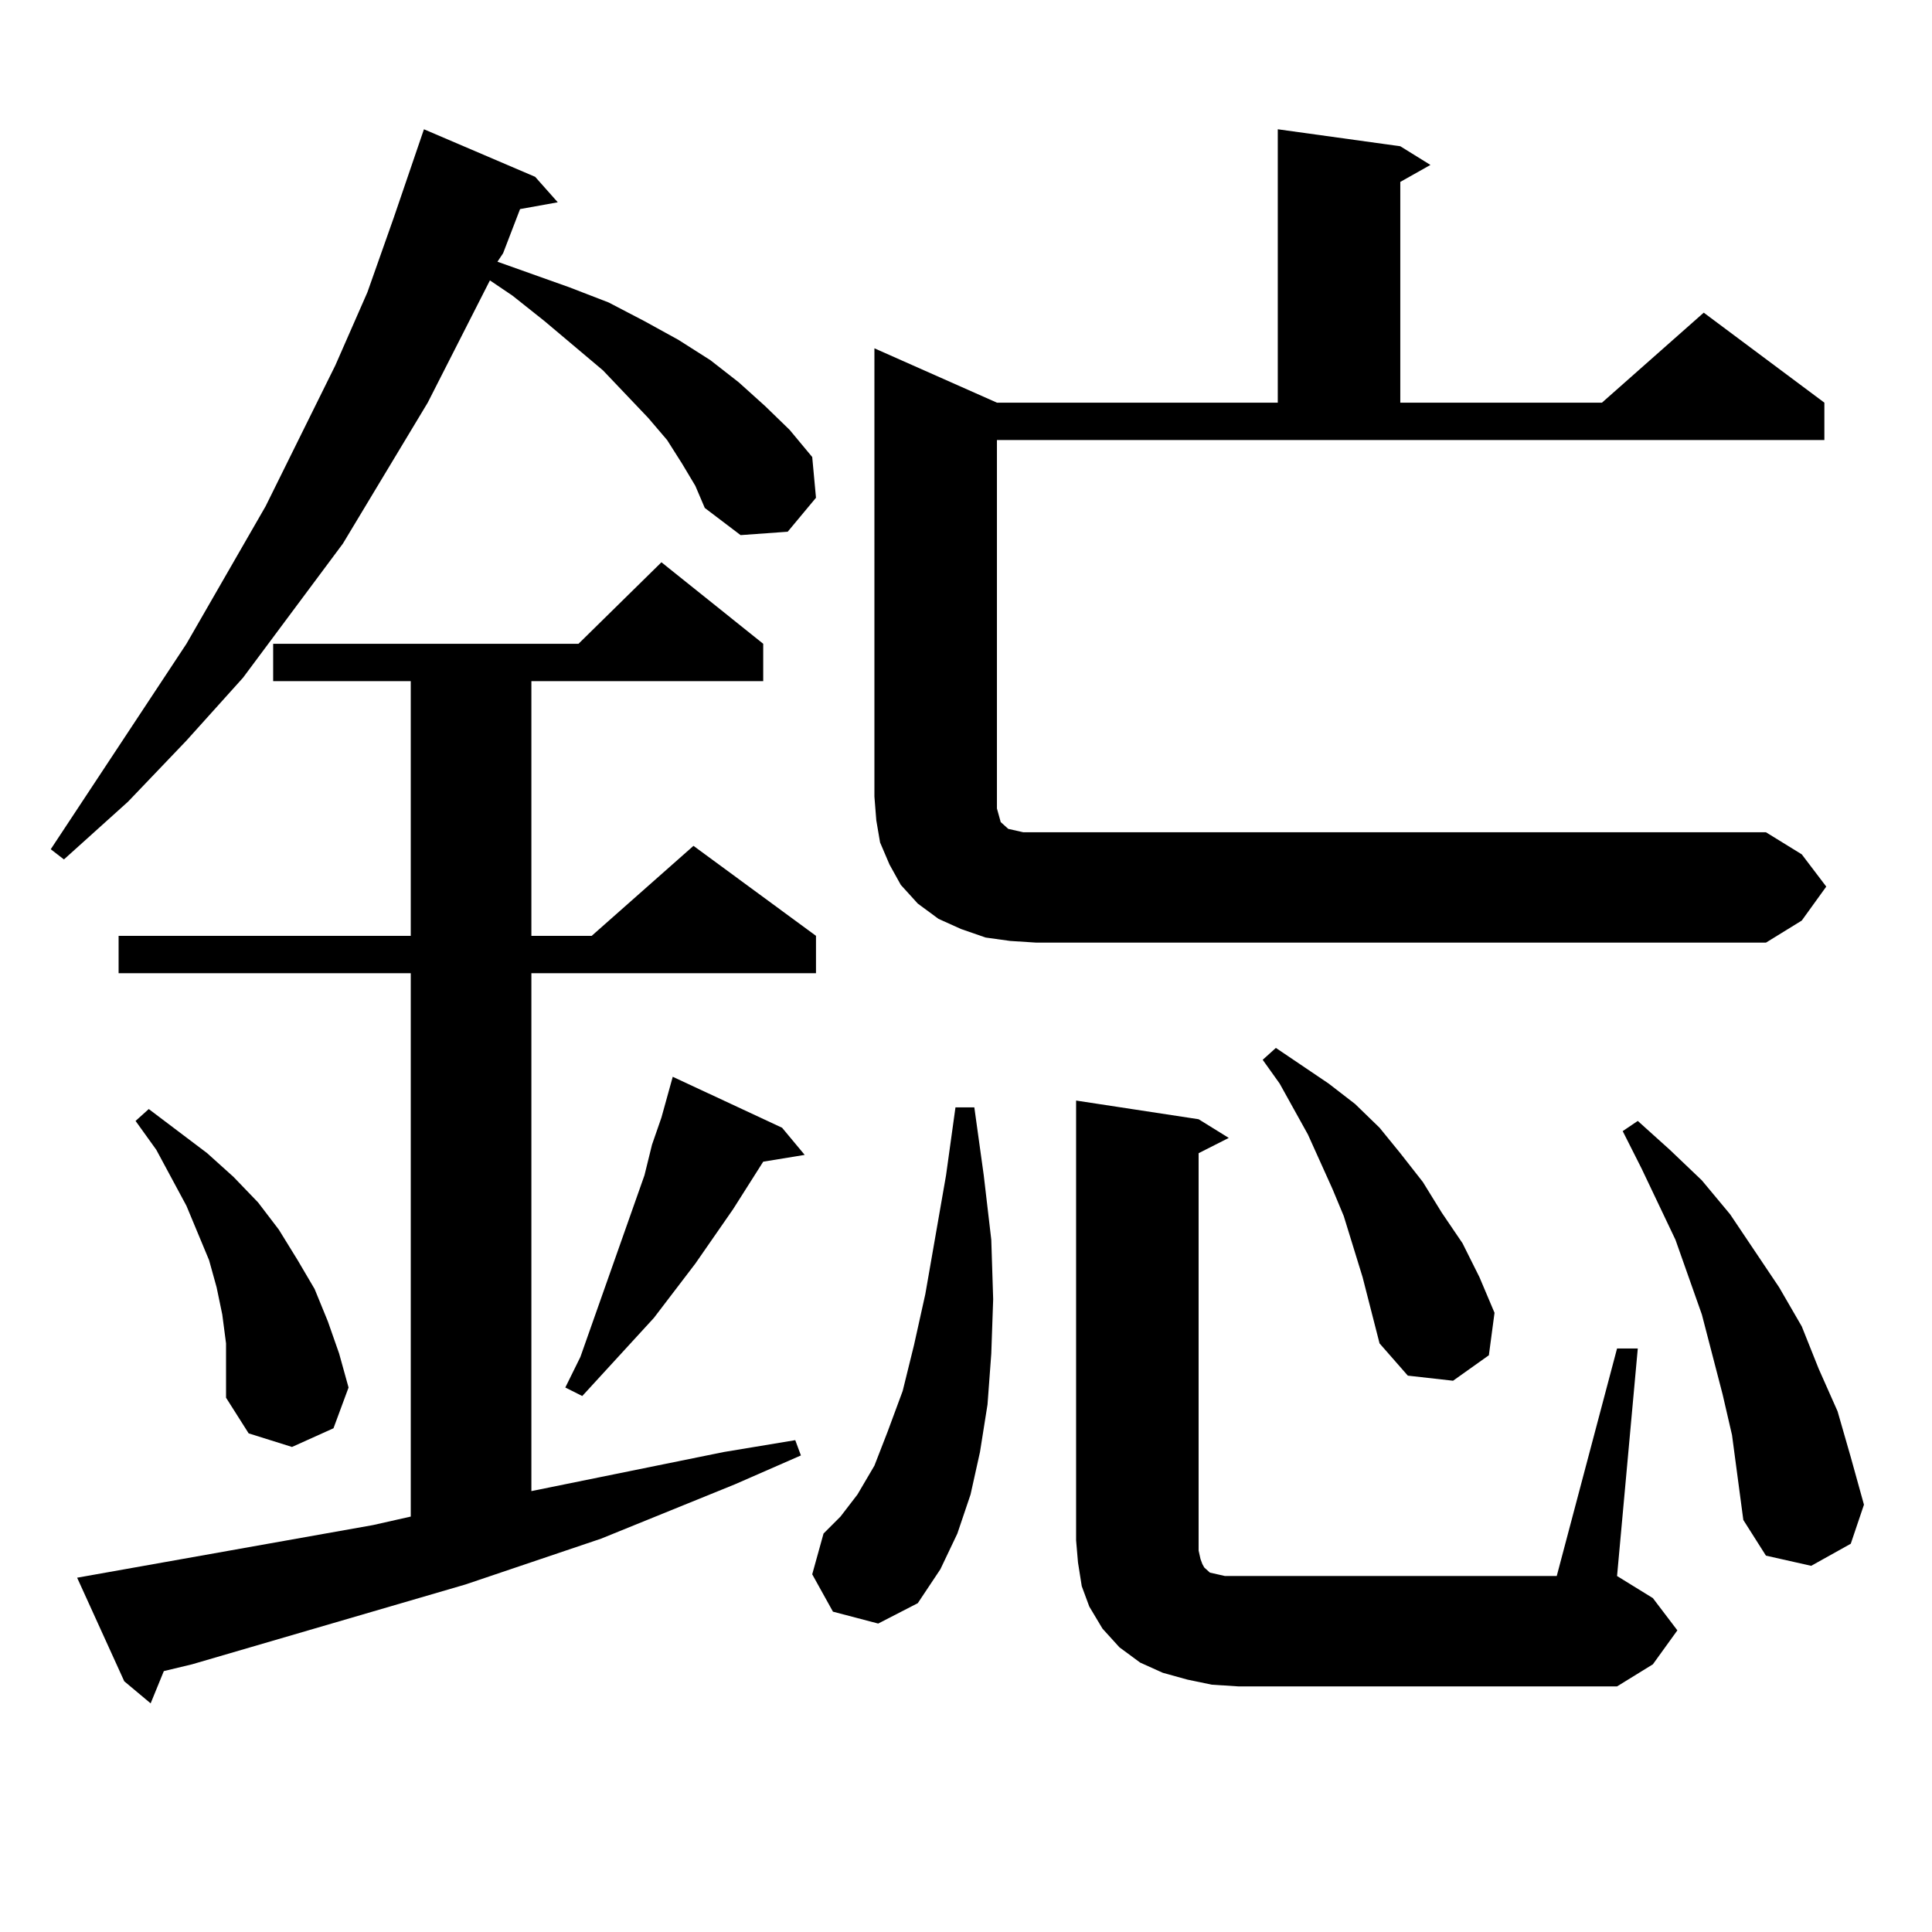 <?xml version="1.0" encoding="utf-8"?>
<!-- Generator: Adobe Illustrator 16.0.0, SVG Export Plug-In . SVG Version: 6.00 Build 0)  -->
<!DOCTYPE svg PUBLIC "-//W3C//DTD SVG 1.1//EN" "http://www.w3.org/Graphics/SVG/1.1/DTD/svg11.dtd">
<svg version="1.1" id="图层_1" xmlns="http://www.w3.org/2000/svg" xmlns:xlink="http://www.w3.org/1999/xlink" x="0px" y="0px"
	 width="1000px" height="1000px" viewBox="0 0 1000 1000" enable-background="new 0 0 1000 1000" xml:space="preserve">
<path d="M353.089,240.055l-7.805-12.305l-9.756-11.426l-23.414-24.609l-30.243-25.488l-16.585-13.184l-11.707-7.91l-32.194,63.281
	l-43.901,72.949l-51.706,69.434l-29.268,32.52l-30.243,31.641l-33.17,29.883l-6.829-5.273L96.51,333.219l40.975-71.191
	l36.097-72.949l16.585-37.793l13.658-38.672l15.609-45.703l57.56,24.609l11.707,13.184l-19.512,3.516l-8.78,22.852l-2.927,4.395
	l37.072,13.184l20.487,7.91l18.536,9.668l17.561,9.668l16.585,10.547l14.634,11.426l13.658,12.305l12.683,12.305l11.707,14.063
	l1.951,21.094l-14.634,17.578l-24.39,1.758l-18.536-14.063l-4.878-11.426L353.089,240.055z M39.926,816.617l153.167-27.246
	l19.512-4.395v-281.25H61.389v-19.336h151.216V352.555h-71.218v-19.336h158.045l42.926-42.188l52.682,42.188v19.336H275.042v131.836
	h31.219l52.682-46.582l63.413,46.582v19.336H275.042v268.066l99.51-20.215l37.072-6.152l2.927,7.91l-34.146,14.941l-69.267,28.125
	l-70.242,23.73l-141.46,41.309l-14.634,3.516l-6.829,16.699L64.315,870.23L39.926,816.617z M116.997,695.328l-1.951-14.941
	l-2.927-14.063l-3.902-14.063l-5.854-14.063l-5.854-14.063L80.9,595.133l-10.731-14.941l6.829-6.152l30.243,22.852l13.658,12.305
	l12.683,13.184l10.731,14.063l9.756,15.82l8.78,14.941l6.829,16.699l5.854,16.699l4.878,17.578l-7.805,21.094l-21.463,9.668
	l-22.438-7.031l-11.707-18.457v-14.063V695.328z M404.795,583.707l11.707,14.063l-21.463,3.516l-15.609,24.609l-19.512,28.125
	l-21.463,28.125l-37.072,40.43l-8.78-4.395l7.805-15.82l33.17-94.043l3.902-15.82l4.878-14.063l3.902-14.063l1.951-7.031
	L404.795,583.707z M431.136,834.195l-10.731-19.336l5.854-21.094l8.78-8.789l8.78-11.426l8.78-14.941l6.829-17.578l7.805-21.094
	l5.854-23.73l5.854-26.367l10.731-61.523l4.878-35.156h9.756l4.878,35.156l3.902,33.398l0.976,30.762l-0.976,28.125l-1.951,26.367
	l-3.902,24.609l-4.878,21.973l-6.829,20.215l-8.78,18.457l-11.707,17.578l-20.487,10.547L431.136,834.195z M932.587,442.203
	l12.683,16.699l-12.683,17.578l-18.536,11.426H536.499l-13.658-0.879l-12.683-1.758l-12.683-4.395l-11.707-5.273l-10.731-7.91
	l-8.78-9.668l-5.854-10.547l-4.878-11.426l-1.951-11.426l-0.976-12.305V180.289l63.413,28.125h145.362V66.91l63.413,8.789
	l15.609,9.668l-15.609,8.789v114.258h104.388l52.682-46.582l62.438,46.582v19.336H516.012v190.723l0.976,3.516l0.976,3.516
	l0.976,0.879l0.976,0.879l0.976,0.879l0.976,0.879l3.902,0.879l3.902,0.879h384.381L932.587,442.203z M627.229,871.988
	l-12.683-2.637l-12.683-3.516l-11.707-5.273l-10.731-7.91l-8.78-9.668l-6.829-11.426l-3.902-10.547l-1.951-12.305l-0.976-11.426
	V569.645l63.413,9.668l15.609,9.668l-15.609,7.91v205.664l0.976,4.395l0.976,2.637l0.976,1.758l0.976,0.879l0.976,0.879l0.976,0.879
	l3.902,0.879l3.902,0.879h6.829h164.874l31.219-117.773h10.731l-10.731,117.773l18.536,11.426l12.683,16.699l-12.683,17.578
	l-18.536,11.426H640.887L627.229,871.988z M705.275,661.051l-4.878-15.82l-4.878-15.82l-5.854-14.063l-12.683-28.125l-14.634-26.367
	l-8.78-12.305l6.829-6.152l27.316,18.457l13.658,10.547l12.683,12.305l10.731,13.184l11.707,14.941l9.756,15.82l10.731,15.82
	l8.78,17.578l7.805,18.457l-2.927,21.973l-18.536,13.184l-23.414-2.637l-14.634-16.699L705.275,661.051z M896.49,742.789
	l-4.878-21.094l-10.731-41.309l-13.658-38.672l-17.561-36.914l-9.756-19.336l7.805-5.273l16.585,14.941l16.585,15.82l14.634,17.578
	l25.365,37.793l11.707,20.215l8.78,21.973l9.756,21.973l6.829,23.73l6.829,24.609l-6.829,20.215l-20.487,11.426l-23.414-5.273
	l-11.707-18.457l-2.927-21.973L896.49,742.789z"/>
</svg>
